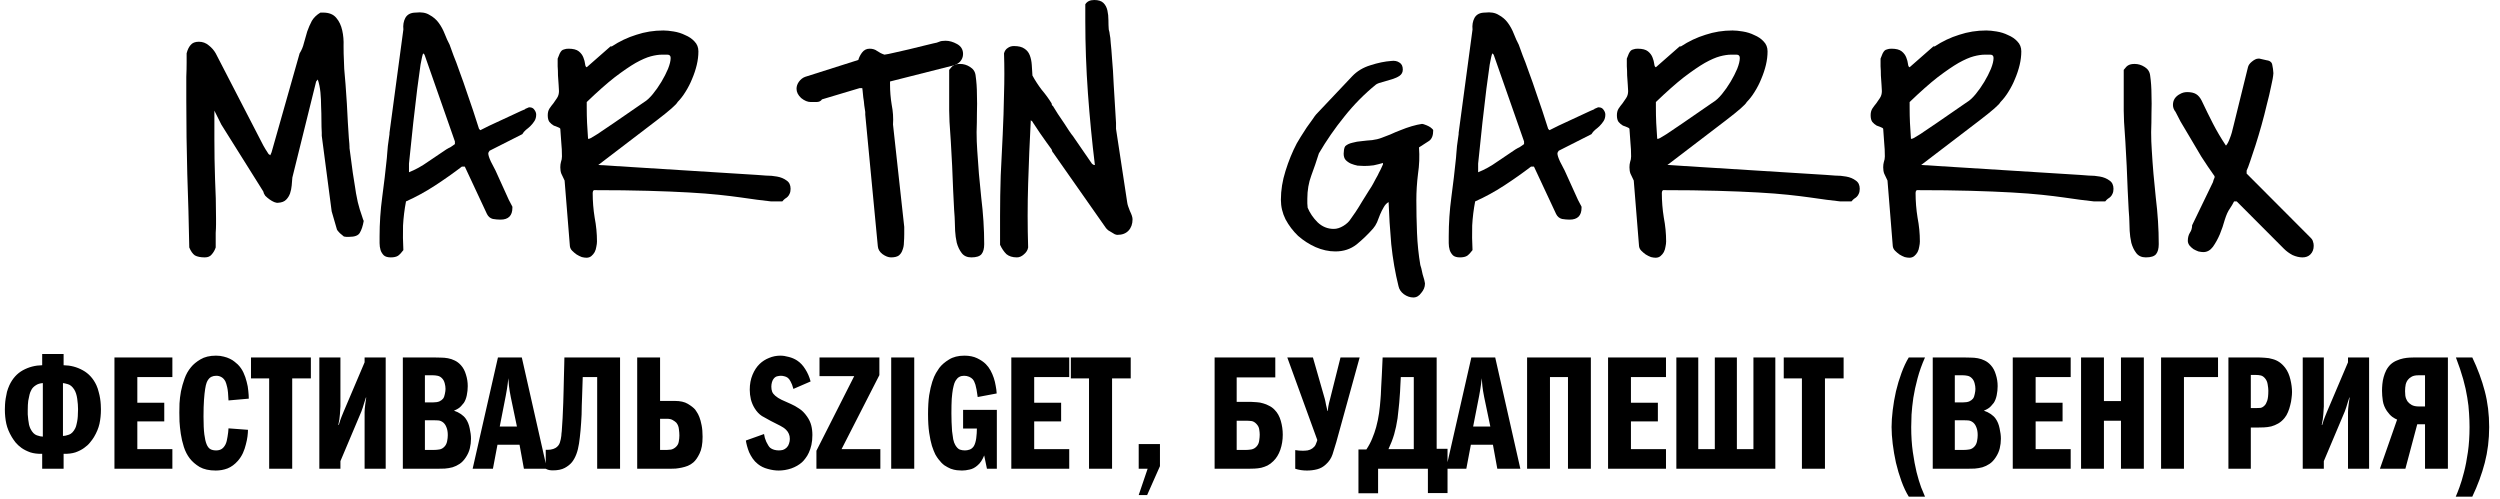 <?xml version="1.0" encoding="UTF-8"?> <svg xmlns="http://www.w3.org/2000/svg" width="832" height="166" viewBox="0 0 832 166" fill="none"><path d="M62.99 82.353C62.843 74.195 62.623 66.073 62.33 57.989C62.11 49.831 62 41.673 62 33.514C62 32.926 62 31.898 62 30.428C62 28.884 62 27.267 62 25.577C62.073 23.886 62.11 22.306 62.11 20.836C62.11 19.366 62.11 18.337 62.11 17.749C62.403 16.573 62.843 15.655 63.429 14.993C64.016 14.258 64.932 13.891 66.178 13.891C67.424 13.891 68.524 14.295 69.477 15.104C70.43 15.838 71.2 16.721 71.786 17.749L87.62 48.398C87.693 48.544 87.949 48.986 88.389 49.721C88.829 50.456 89.159 50.97 89.379 51.264C89.452 51.337 89.562 51.411 89.709 51.484C89.855 51.558 89.929 51.631 89.929 51.705L90.368 50.713L99.715 17.749C100.374 16.721 100.851 15.581 101.144 14.332C101.51 13.009 101.877 11.723 102.244 10.473C102.683 9.224 103.196 8.048 103.783 6.945C104.443 5.843 105.396 4.924 106.642 4.189H107.521C109.501 4.189 110.967 4.777 111.92 5.953C112.872 7.056 113.532 8.452 113.899 10.143C114.265 11.759 114.412 13.487 114.339 15.324C114.339 17.088 114.375 18.631 114.449 19.954C114.449 20.469 114.485 21.461 114.558 22.931C114.705 24.401 114.852 26.128 114.998 28.113C115.145 30.097 115.292 32.228 115.438 34.507C115.585 36.712 115.695 38.806 115.768 40.791C115.915 42.775 116.025 44.502 116.098 45.972C116.244 47.442 116.318 48.398 116.318 48.839V49.279C116.391 49.941 116.538 51.043 116.758 52.587C116.977 54.13 117.197 55.784 117.417 57.548C117.711 59.238 117.967 60.855 118.187 62.399C118.407 63.942 118.59 65.008 118.737 65.596C118.81 65.963 118.92 66.514 119.067 67.249C119.287 67.984 119.506 68.793 119.726 69.675C120.02 70.483 120.276 71.255 120.496 71.99C120.716 72.725 120.899 73.239 121.046 73.533C120.753 75.224 120.313 76.547 119.726 77.502C119.213 78.384 118.04 78.825 116.208 78.825C115.988 78.825 115.658 78.825 115.218 78.825C114.778 78.752 114.522 78.715 114.449 78.715C114.229 78.568 113.789 78.2 113.129 77.612C112.543 77.025 112.213 76.62 112.139 76.4L110.38 70.336L107.082 45.2V44.208C107.008 42.885 106.972 41.489 106.972 40.019C106.972 38.475 106.935 36.932 106.862 35.389C106.862 33.845 106.788 32.302 106.642 30.758C106.495 29.215 106.202 27.782 105.762 26.459L105.212 27.12L97.296 59.091C97.222 59.9 97.149 60.782 97.076 61.737C97.002 62.619 96.819 63.501 96.526 64.383C96.233 65.192 95.793 65.89 95.206 66.478C94.62 67.066 93.777 67.396 92.677 67.47C92.238 67.543 91.761 67.47 91.248 67.249C90.735 67.029 90.222 66.735 89.709 66.368C89.195 66 88.719 65.596 88.279 65.155C87.913 64.64 87.693 64.163 87.62 63.722L73.655 41.452L71.346 36.822V46.303C71.346 50.786 71.419 55.196 71.566 59.532C71.786 63.795 71.896 68.168 71.896 72.651C71.896 73.019 71.896 73.68 71.896 74.636C71.896 75.518 71.859 76.473 71.786 77.502C71.786 78.531 71.786 79.523 71.786 80.479C71.786 81.361 71.786 81.986 71.786 82.353C71.493 83.235 71.053 84.007 70.466 84.668C69.953 85.33 69.184 85.66 68.157 85.66C66.765 85.66 65.665 85.44 64.859 84.999C64.126 84.484 63.503 83.602 62.99 82.353Z" fill="black"></path><path d="M126.324 78.715C126.324 74.305 126.617 69.932 127.203 65.596C127.79 61.26 128.303 56.923 128.743 52.587C128.743 52.366 128.779 51.889 128.853 51.154C128.926 50.345 128.999 49.5 129.073 48.618C129.219 47.736 129.329 46.928 129.402 46.193C129.549 45.384 129.622 44.87 129.622 44.649V44.208L134.24 9.812C134.094 8.342 134.314 7.056 134.9 5.953C135.56 4.777 136.733 4.189 138.419 4.189C140.251 3.969 141.754 4.226 142.927 4.961C144.173 5.622 145.199 6.504 146.006 7.607C146.812 8.709 147.472 9.922 147.985 11.245C148.498 12.568 149.048 13.781 149.634 14.883C150.001 15.912 150.44 17.125 150.954 18.521C151.54 19.918 152.2 21.681 152.933 23.813C153.739 25.944 154.655 28.553 155.682 31.64C156.781 34.727 158.027 38.475 159.42 42.885L159.86 43.326C160.373 43.032 161.326 42.555 162.719 41.893C164.185 41.232 165.688 40.533 167.227 39.798C168.84 39.063 170.342 38.365 171.735 37.704C173.128 37.042 174.117 36.601 174.704 36.381C174.777 36.234 174.96 36.124 175.254 36.05C175.62 35.903 175.877 35.793 176.023 35.719H176.243C176.976 35.719 177.526 36.013 177.893 36.601C178.259 37.116 178.442 37.63 178.442 38.145C178.442 38.953 178.259 39.651 177.893 40.239C177.526 40.827 177.086 41.379 176.573 41.893C176.133 42.334 175.62 42.775 175.034 43.216C174.521 43.657 174.117 44.135 173.824 44.649L162.939 50.161C162.645 50.529 162.499 50.823 162.499 51.043C162.499 51.631 162.792 52.55 163.378 53.8C164.038 55.049 164.551 56.041 164.918 56.776C165.138 57.217 165.504 58.026 166.017 59.202C166.531 60.377 167.08 61.59 167.667 62.84C168.253 64.089 168.803 65.302 169.316 66.478C169.902 67.58 170.306 68.352 170.526 68.793V69.124C170.526 71.769 169.206 73.092 166.567 73.092C165.761 73.092 164.918 73.019 164.038 72.872C163.159 72.651 162.499 72.1 162.059 71.218L154.692 55.453H153.702C150.917 57.585 147.948 59.679 144.796 61.737C141.644 63.795 138.419 65.559 135.12 67.029C134.607 69.675 134.277 72.358 134.13 75.077C134.057 77.796 134.094 80.516 134.24 83.235C133.654 84.043 133.068 84.668 132.481 85.109C131.895 85.477 131.088 85.66 130.062 85.66C129.036 85.66 128.266 85.44 127.753 84.999C127.24 84.484 126.873 83.896 126.654 83.235C126.434 82.5 126.324 81.728 126.324 80.92C126.324 80.111 126.324 79.376 126.324 78.715ZM136.11 57.327C138.309 56.445 140.435 55.27 142.487 53.8C144.613 52.33 146.629 50.97 148.535 49.721C148.754 49.574 149.011 49.426 149.304 49.279C149.671 49.133 150.001 48.949 150.294 48.728C150.587 48.508 150.954 48.251 151.393 47.957V47.075L141.278 18.19L140.838 17.749C140.618 18.19 140.325 19.44 139.958 21.498C139.665 23.556 139.298 26.238 138.859 29.546C138.492 32.779 138.052 36.528 137.539 40.791C137.099 45.053 136.623 49.61 136.11 54.461V57.327Z" fill="black"></path><path d="M187.898 60.084C187.459 59.128 187.092 58.356 186.799 57.768C186.579 57.18 186.469 56.482 186.469 55.674C186.469 55.012 186.542 54.424 186.689 53.91C186.909 53.322 187.019 52.697 187.019 52.036C187.019 50.419 186.945 48.912 186.799 47.516C186.726 46.119 186.616 44.576 186.469 42.885C186.396 42.665 186.139 42.481 185.699 42.334C185.26 42.187 184.783 42.003 184.27 41.783C183.757 41.489 183.28 41.085 182.84 40.57C182.474 40.056 182.291 39.321 182.291 38.365C182.291 37.483 182.474 36.748 182.84 36.16C183.28 35.499 183.72 34.911 184.16 34.396C184.6 33.809 185.003 33.221 185.369 32.633C185.809 31.971 186.029 31.199 186.029 30.317C186.029 29.95 185.993 29.288 185.919 28.333C185.846 27.304 185.773 26.238 185.699 25.136C185.699 24.033 185.663 23.005 185.589 22.049C185.589 21.02 185.589 20.322 185.589 19.954V19.513C185.883 18.852 186.102 18.301 186.249 17.86C186.469 17.419 186.689 17.088 186.909 16.867C187.129 16.647 187.422 16.5 187.788 16.427C188.155 16.279 188.631 16.206 189.218 16.206C190.757 16.206 191.893 16.5 192.626 17.088C193.36 17.676 193.873 18.374 194.166 19.183C194.459 19.918 194.642 20.616 194.716 21.277C194.789 21.939 194.972 22.306 195.265 22.38L203.182 15.434H203.622C206.188 13.744 208.9 12.458 211.759 11.576C214.617 10.62 217.623 10.143 220.775 10.143C221.728 10.143 222.864 10.253 224.184 10.473C225.576 10.694 226.859 11.098 228.032 11.686C229.278 12.2 230.304 12.899 231.111 13.781C231.99 14.663 232.43 15.765 232.43 17.088C232.43 18.558 232.247 20.065 231.88 21.608C231.514 23.151 231.001 24.695 230.341 26.238C229.755 27.708 229.022 29.141 228.142 30.538C227.336 31.861 226.456 33 225.503 33.956C225.137 34.764 222.791 36.822 218.466 40.129C214.141 43.437 207.69 48.361 199.114 54.902L251.892 58.209C252.625 58.283 253.615 58.356 254.861 58.43C256.18 58.43 257.427 58.54 258.599 58.761C259.846 58.981 260.909 59.422 261.788 60.084C262.668 60.672 263.108 61.59 263.108 62.84C263.108 63.501 262.998 64.052 262.778 64.493C262.631 64.861 262.411 65.192 262.118 65.486C261.898 65.706 261.605 65.927 261.238 66.147C260.945 66.368 260.652 66.662 260.359 67.029H256.62C255.154 66.882 253.615 66.698 252.002 66.478C250.463 66.257 248.63 66 246.504 65.706C244.452 65.412 242.033 65.118 239.247 64.824C236.462 64.53 233.127 64.273 229.241 64.052C225.356 63.832 220.812 63.648 215.607 63.501C210.476 63.354 204.502 63.281 197.684 63.281C197.611 63.281 197.501 63.391 197.355 63.611C197.281 63.832 197.245 64.016 197.245 64.163C197.245 66.956 197.465 69.712 197.904 72.431C198.417 75.077 198.674 77.723 198.674 80.369C198.674 80.883 198.601 81.471 198.454 82.132C198.381 82.721 198.198 83.308 197.904 83.896C197.611 84.411 197.245 84.852 196.805 85.219C196.365 85.587 195.815 85.771 195.155 85.771C194.716 85.771 194.203 85.697 193.616 85.55C193.03 85.33 192.443 85.036 191.857 84.668C191.344 84.301 190.867 83.896 190.427 83.456C189.988 83.014 189.731 82.5 189.658 81.912L187.898 60.084ZM195.265 35.719C195.265 37.557 195.302 39.284 195.375 40.901C195.449 42.518 195.559 44.282 195.705 46.193H196.035C196.108 46.193 196.292 46.119 196.585 45.972C196.878 45.825 197.611 45.384 198.784 44.649C199.957 43.841 201.753 42.628 204.172 41.011C206.591 39.321 209.999 36.969 214.398 33.956C215.277 33.441 216.23 32.559 217.256 31.31C218.283 30.06 219.236 28.7 220.115 27.23C220.995 25.761 221.728 24.327 222.314 22.931C222.901 21.461 223.194 20.248 223.194 19.293C223.194 18.558 222.827 18.19 222.094 18.19C221.435 18.19 220.848 18.19 220.335 18.19C219.236 18.19 217.989 18.374 216.597 18.742C215.204 19.109 213.518 19.844 211.539 20.947C209.633 22.049 207.324 23.629 204.612 25.687C201.973 27.745 198.857 30.501 195.265 33.956V35.719Z" fill="black"></path><path d="M287.957 37.263C287.884 36.675 287.774 35.94 287.628 35.058C287.554 34.102 287.444 33.221 287.298 32.412C287.224 31.53 287.151 30.795 287.078 30.207C287.004 29.619 286.968 29.325 286.968 29.325H286.088L273.553 33.074C273.187 33.661 272.564 33.956 271.684 33.956C270.878 33.956 270.255 33.956 269.815 33.956C268.789 33.956 267.726 33.514 266.626 32.633C265.6 31.677 265.087 30.648 265.087 29.546C265.087 28.737 265.343 27.965 265.856 27.23C266.443 26.422 267.139 25.871 267.946 25.577L285.648 19.954C285.868 19.146 286.271 18.337 286.858 17.529C287.518 16.647 288.361 16.206 289.387 16.206C290.413 16.206 291.256 16.463 291.916 16.978C292.649 17.492 293.455 17.896 294.335 18.19C294.995 18.117 296.094 17.896 297.633 17.529C299.173 17.162 300.786 16.794 302.471 16.427C304.231 15.986 305.88 15.581 307.419 15.214C308.959 14.846 310.022 14.589 310.608 14.442C311.488 14.295 312.148 14.111 312.587 13.891C313.027 13.67 313.724 13.56 314.676 13.56C315.923 13.56 317.205 13.928 318.525 14.663C319.844 15.398 320.504 16.5 320.504 17.97C320.504 18.925 320.174 19.771 319.515 20.506C318.855 21.167 318.048 21.608 317.096 21.828L296.204 27.12V28.113C296.204 30.391 296.387 32.633 296.754 34.837C297.194 37.042 297.34 39.247 297.194 41.452L300.932 75.518V77.943C300.932 78.825 300.895 79.744 300.822 80.699C300.822 81.581 300.676 82.39 300.382 83.125C300.162 83.86 299.759 84.484 299.173 84.999C298.586 85.44 297.707 85.66 296.534 85.66C295.654 85.66 294.701 85.293 293.675 84.558C292.722 83.823 292.209 82.941 292.136 81.912L287.957 38.145V37.263Z" fill="black"></path><path d="M315.886 23.262C316.472 22.453 316.986 21.939 317.425 21.718C317.938 21.424 318.635 21.277 319.515 21.277C320.687 21.277 321.787 21.608 322.813 22.27C323.913 22.931 324.536 23.886 324.682 25.136C324.976 27.194 325.122 29.288 325.122 31.42C325.196 33.478 325.196 35.572 325.122 37.704C325.122 39.762 325.086 41.856 325.012 43.988C325.012 46.046 325.086 48.104 325.232 50.161C325.525 55.159 325.965 60.341 326.552 65.706C327.211 71.071 327.541 76.253 327.541 81.251C327.541 82.721 327.248 83.823 326.662 84.558C326.075 85.293 324.939 85.66 323.253 85.66C321.86 85.66 320.797 85.183 320.064 84.227C319.331 83.272 318.781 82.132 318.415 80.81C318.122 79.487 317.938 78.164 317.865 76.841C317.792 75.444 317.755 74.342 317.755 73.533C317.755 72.945 317.682 71.733 317.535 69.895C317.462 67.984 317.352 65.779 317.205 63.281C317.132 60.708 317.022 58.026 316.876 55.233C316.729 52.366 316.582 49.684 316.436 47.185C316.289 44.612 316.143 42.408 315.996 40.57C315.923 38.659 315.886 37.41 315.886 36.822V23.262Z" fill="black"></path><path d="M332.819 71.88C332.819 67.396 332.892 62.913 333.039 58.43C333.259 53.873 333.479 49.353 333.699 44.87C333.919 40.313 334.065 35.793 334.139 31.31C334.285 26.753 334.285 22.233 334.139 17.749C334.358 16.941 334.762 16.353 335.348 15.986C335.934 15.544 336.631 15.324 337.437 15.324C338.977 15.324 340.149 15.618 340.956 16.206C341.762 16.721 342.348 17.456 342.715 18.411C343.082 19.366 343.301 20.432 343.375 21.608C343.448 22.784 343.521 23.96 343.595 25.136C344.474 26.753 345.501 28.333 346.673 29.876C347.92 31.346 349.019 32.853 349.972 34.396C349.972 34.47 350.009 34.654 350.082 34.948C350.229 35.168 350.339 35.278 350.412 35.278C350.852 35.94 351.401 36.822 352.061 37.924C352.794 38.953 353.491 39.982 354.15 41.011C354.81 41.967 355.36 42.812 355.8 43.547C356.313 44.282 356.569 44.649 356.569 44.649L357.009 45.2L363.387 54.461C363.68 54.755 363.936 54.902 364.156 54.902H364.376C363.423 47.111 362.654 39.174 362.067 31.089C361.481 22.931 361.187 14.883 361.187 6.945V1.433C361.774 0.478 362.763 0 364.156 0C365.549 0 366.575 0.331 367.235 0.992C367.895 1.654 368.335 2.499 368.554 3.528C368.774 4.483 368.884 5.549 368.884 6.725C368.884 7.827 368.921 8.856 368.994 9.812C368.994 9.885 369.031 10.032 369.104 10.253C369.178 10.4 369.251 10.804 369.324 11.466C369.471 12.053 369.581 13.009 369.654 14.332C369.801 15.581 369.947 17.345 370.094 19.624C370.314 21.902 370.497 24.768 370.644 28.223C370.863 31.677 371.12 35.903 371.413 40.901V42.885L375.152 67.47C375.225 68.058 375.518 68.977 376.031 70.226C376.618 71.402 376.911 72.321 376.911 72.982C376.911 74.526 376.471 75.775 375.592 76.731C374.712 77.686 373.466 78.164 371.853 78.164C371.633 78.164 371.34 78.09 370.973 77.943C370.607 77.723 370.24 77.502 369.874 77.282C369.507 77.061 369.141 76.841 368.774 76.62C368.481 76.326 368.261 76.106 368.115 75.959L350.412 50.713C350.339 50.713 350.265 50.602 350.192 50.382C350.119 50.088 350.045 49.867 349.972 49.721C349.532 49.059 348.946 48.251 348.213 47.295C347.48 46.266 346.783 45.274 346.124 44.319C345.464 43.289 344.877 42.408 344.364 41.673C343.851 40.938 343.595 40.533 343.595 40.46L343.045 40.019C342.678 47.001 342.385 54.057 342.165 61.186C341.945 68.242 341.945 75.297 342.165 82.353C342.019 83.235 341.542 84.007 340.736 84.668C340.003 85.33 339.233 85.66 338.427 85.66C336.961 85.66 335.788 85.293 334.908 84.558C334.102 83.749 333.405 82.721 332.819 81.471V71.88Z" fill="black"></path><path d="M465.425 95.252C464.325 90.842 463.519 86.175 463.006 81.251C462.566 76.253 462.273 71.586 462.126 67.249C461.466 67.617 460.917 68.205 460.477 69.013C460.037 69.748 459.634 70.557 459.267 71.439C458.974 72.247 458.644 73.092 458.278 73.974C457.911 74.783 457.471 75.481 456.958 76.069C455.272 77.98 453.44 79.744 451.46 81.361C449.481 82.904 447.136 83.676 444.423 83.676C442.224 83.676 440.025 83.198 437.826 82.243C435.7 81.287 433.758 80.038 431.998 78.494C430.312 76.877 428.92 75.04 427.82 72.982C426.794 70.924 426.281 68.756 426.281 66.478C426.281 63.317 426.794 60.12 427.82 56.886C428.846 53.579 430.093 50.529 431.559 47.736C431.852 47.222 432.292 46.487 432.878 45.531C433.538 44.502 434.198 43.473 434.857 42.444C435.59 41.415 436.25 40.497 436.836 39.688C437.423 38.806 437.826 38.255 438.046 38.035L450.031 25.356C451.644 23.666 453.66 22.453 456.079 21.718C458.571 20.91 460.88 20.432 463.006 20.285C464.105 20.138 465.022 20.322 465.755 20.836C466.488 21.277 466.854 22.049 466.854 23.151C466.854 24.033 466.488 24.732 465.755 25.246C465.095 25.687 464.289 26.055 463.336 26.349C462.383 26.642 461.393 26.936 460.367 27.23C459.341 27.451 458.534 27.745 457.948 28.113C454.063 31.273 450.544 34.837 447.392 38.806C444.24 42.702 441.418 46.781 438.926 51.043C438.119 53.616 437.276 56.078 436.397 58.43C435.517 60.782 435.077 63.354 435.077 66.147C435.077 66.368 435.077 66.882 435.077 67.69C435.15 68.425 435.187 68.903 435.187 69.124C435.92 70.888 437.02 72.504 438.486 73.974C440.025 75.444 441.821 76.179 443.874 76.179C444.9 76.179 445.963 75.849 447.062 75.187C448.162 74.526 449.005 73.717 449.591 72.762C449.884 72.394 450.398 71.659 451.131 70.557C451.864 69.454 452.597 68.278 453.33 67.029C454.136 65.779 454.869 64.604 455.529 63.501C456.262 62.399 456.738 61.627 456.958 61.186C457.178 60.745 457.471 60.194 457.838 59.532C458.278 58.797 458.644 58.099 458.937 57.438C459.304 56.776 459.597 56.188 459.817 55.674C460.11 55.086 460.257 54.755 460.257 54.681V54.24C459.231 54.535 458.204 54.792 457.178 55.012C456.152 55.159 455.089 55.233 453.989 55.233C453.33 55.233 452.597 55.196 451.79 55.123C451.057 54.975 450.324 54.755 449.591 54.461C448.931 54.167 448.345 53.763 447.832 53.248C447.392 52.734 447.172 52.036 447.172 51.154C447.172 50.786 447.209 50.345 447.282 49.831C447.355 49.316 447.502 48.912 447.722 48.618C448.308 48.104 449.078 47.736 450.031 47.516C451.057 47.222 452.12 47.038 453.22 46.964C454.393 46.817 455.529 46.707 456.628 46.634C457.801 46.487 458.864 46.229 459.817 45.862C460.623 45.568 461.576 45.2 462.676 44.76C463.775 44.245 464.912 43.767 466.084 43.326C467.331 42.812 468.577 42.371 469.823 42.003C471.069 41.636 472.205 41.379 473.232 41.232C473.451 41.232 473.745 41.305 474.111 41.452C474.551 41.599 474.991 41.783 475.431 42.003C475.87 42.224 476.237 42.481 476.53 42.775C476.823 42.995 476.97 43.216 476.97 43.437C476.97 45.053 476.53 46.193 475.651 46.854C474.771 47.442 473.635 48.177 472.242 49.059C472.462 51.999 472.352 54.939 471.912 57.879C471.546 60.819 471.362 63.758 471.362 66.698C471.362 70.226 471.436 73.827 471.582 77.502C471.729 81.177 472.095 84.742 472.682 88.196C472.755 88.343 472.865 88.71 473.012 89.298C473.158 89.96 473.305 90.621 473.451 91.283C473.671 91.944 473.855 92.569 474.001 93.157C474.148 93.745 474.221 94.112 474.221 94.26V94.48C474.221 95.509 473.818 96.501 473.012 97.457C472.279 98.486 471.399 99 470.373 99C469.273 99 468.21 98.632 467.184 97.898C466.231 97.163 465.645 96.281 465.425 95.252Z" fill="black"></path><path d="M482.138 78.715C482.138 74.305 482.431 69.932 483.018 65.596C483.604 61.26 484.117 56.923 484.557 52.587C484.557 52.366 484.594 51.889 484.667 51.154C484.74 50.345 484.813 49.5 484.887 48.618C485.033 47.736 485.143 46.928 485.217 46.193C485.363 45.384 485.437 44.87 485.437 44.649V44.208L490.055 9.812C489.908 8.342 490.128 7.056 490.714 5.953C491.374 4.777 492.547 4.189 494.233 4.189C496.066 3.969 497.568 4.226 498.741 4.961C499.987 5.622 501.013 6.504 501.82 7.607C502.626 8.709 503.286 9.922 503.799 11.245C504.312 12.568 504.862 13.781 505.448 14.883C505.815 15.912 506.255 17.125 506.768 18.521C507.354 19.918 508.014 21.681 508.747 23.813C509.553 25.944 510.47 28.553 511.496 31.64C512.595 34.727 513.842 38.475 515.234 42.885L515.674 43.326C516.187 43.032 517.14 42.555 518.533 41.893C519.999 41.232 521.502 40.533 523.041 39.798C524.654 39.063 526.157 38.365 527.549 37.704C528.942 37.042 529.932 36.601 530.518 36.381C530.591 36.234 530.775 36.124 531.068 36.05C531.434 35.903 531.691 35.793 531.838 35.719H532.057C532.79 35.719 533.34 36.013 533.707 36.601C534.073 37.116 534.257 37.63 534.257 38.145C534.257 38.953 534.073 39.651 533.707 40.239C533.34 40.827 532.9 41.379 532.387 41.893C531.947 42.334 531.434 42.775 530.848 43.216C530.335 43.657 529.932 44.135 529.638 44.649L518.753 50.161C518.46 50.529 518.313 50.823 518.313 51.043C518.313 51.631 518.606 52.55 519.193 53.8C519.852 55.049 520.366 56.041 520.732 56.776C520.952 57.217 521.319 58.026 521.832 59.202C522.345 60.377 522.895 61.59 523.481 62.84C524.067 64.089 524.617 65.302 525.13 66.478C525.717 67.58 526.12 68.352 526.34 68.793V69.124C526.34 71.769 525.02 73.092 522.381 73.092C521.575 73.092 520.732 73.019 519.852 72.872C518.973 72.651 518.313 72.1 517.873 71.218L510.506 55.453H509.517C506.731 57.585 503.762 59.679 500.61 61.737C497.458 63.795 494.233 65.559 490.934 67.029C490.421 69.675 490.091 72.358 489.945 75.077C489.871 77.796 489.908 80.516 490.055 83.235C489.468 84.043 488.882 84.668 488.295 85.109C487.709 85.477 486.903 85.66 485.876 85.66C484.85 85.66 484.08 85.44 483.567 84.999C483.054 84.484 482.688 83.896 482.468 83.235C482.248 82.5 482.138 81.728 482.138 80.92C482.138 80.111 482.138 79.376 482.138 78.715ZM491.924 57.327C494.123 56.445 496.249 55.27 498.301 53.8C500.427 52.33 502.443 50.97 504.349 49.721C504.569 49.574 504.825 49.426 505.118 49.279C505.485 49.133 505.815 48.949 506.108 48.728C506.401 48.508 506.768 48.251 507.208 47.957V47.075L497.092 18.19L496.652 17.749C496.432 18.19 496.139 19.44 495.772 21.498C495.479 23.556 495.113 26.238 494.673 29.546C494.306 32.779 493.866 36.528 493.353 40.791C492.913 45.053 492.437 49.61 491.924 54.461V57.327Z" fill="black"></path><path d="M543.713 60.084C543.273 59.128 542.906 58.356 542.613 57.768C542.393 57.18 542.283 56.482 542.283 55.674C542.283 55.012 542.357 54.424 542.503 53.91C542.723 53.322 542.833 52.697 542.833 52.036C542.833 50.419 542.76 48.912 542.613 47.516C542.54 46.119 542.43 44.576 542.283 42.885C542.21 42.665 541.953 42.481 541.514 42.334C541.074 42.187 540.597 42.003 540.084 41.783C539.571 41.489 539.095 41.085 538.655 40.57C538.288 40.056 538.105 39.321 538.105 38.365C538.105 37.483 538.288 36.748 538.655 36.16C539.095 35.499 539.534 34.911 539.974 34.396C540.414 33.809 540.817 33.221 541.184 32.633C541.624 31.971 541.843 31.199 541.843 30.317C541.843 29.95 541.807 29.288 541.733 28.333C541.66 27.304 541.587 26.238 541.514 25.136C541.514 24.033 541.477 23.005 541.404 22.049C541.404 21.02 541.404 20.322 541.404 19.954V19.513C541.697 18.852 541.917 18.301 542.063 17.86C542.283 17.419 542.503 17.088 542.723 16.867C542.943 16.647 543.236 16.5 543.603 16.427C543.969 16.279 544.446 16.206 545.032 16.206C546.572 16.206 547.708 16.5 548.441 17.088C549.174 17.676 549.687 18.374 549.98 19.183C550.273 19.918 550.457 20.616 550.53 21.277C550.603 21.939 550.786 22.306 551.08 22.38L558.996 15.434H559.436C562.002 13.744 564.714 12.458 567.573 11.576C570.432 10.62 573.437 10.143 576.589 10.143C577.542 10.143 578.678 10.253 579.998 10.473C581.391 10.694 582.673 11.098 583.846 11.686C585.092 12.2 586.119 12.899 586.925 13.781C587.805 14.663 588.244 15.765 588.244 17.088C588.244 18.558 588.061 20.065 587.695 21.608C587.328 23.151 586.815 24.695 586.155 26.238C585.569 27.708 584.836 29.141 583.956 30.538C583.15 31.861 582.27 33 581.317 33.956C580.951 34.764 578.605 36.822 574.28 40.129C569.955 43.437 563.505 48.361 554.928 54.902L607.706 58.209C608.439 58.283 609.429 58.356 610.675 58.43C611.995 58.43 613.241 58.54 614.414 58.761C615.66 58.981 616.723 59.422 617.602 60.084C618.482 60.672 618.922 61.59 618.922 62.84C618.922 63.501 618.812 64.052 618.592 64.493C618.445 64.861 618.225 65.192 617.932 65.486C617.712 65.706 617.419 65.927 617.053 66.147C616.759 66.368 616.466 66.662 616.173 67.029H612.435C610.968 66.882 609.429 66.698 607.816 66.478C606.277 66.257 604.444 66 602.319 65.706C600.266 65.412 597.847 65.118 595.062 64.824C592.276 64.53 588.941 64.273 585.056 64.052C581.171 63.832 576.626 63.648 571.421 63.501C566.29 63.354 560.316 63.281 553.499 63.281C553.425 63.281 553.315 63.391 553.169 63.611C553.095 63.832 553.059 64.016 553.059 64.163C553.059 66.956 553.279 69.712 553.719 72.431C554.232 75.077 554.488 77.723 554.488 80.369C554.488 80.883 554.415 81.471 554.268 82.132C554.195 82.721 554.012 83.308 553.719 83.896C553.425 84.411 553.059 84.852 552.619 85.219C552.179 85.587 551.629 85.771 550.97 85.771C550.53 85.771 550.017 85.697 549.43 85.55C548.844 85.33 548.257 85.036 547.671 84.668C547.158 84.301 546.681 83.896 546.242 83.456C545.802 83.014 545.545 82.5 545.472 81.912L543.713 60.084ZM551.08 35.719C551.08 37.557 551.116 39.284 551.19 40.901C551.263 42.518 551.373 44.282 551.519 46.193H551.849C551.923 46.193 552.106 46.119 552.399 45.972C552.692 45.825 553.425 45.384 554.598 44.649C555.771 43.841 557.567 42.628 559.986 41.011C562.405 39.321 565.814 36.969 570.212 33.956C571.091 33.441 572.044 32.559 573.071 31.31C574.097 30.06 575.05 28.7 575.929 27.23C576.809 25.761 577.542 24.327 578.129 22.931C578.715 21.461 579.008 20.248 579.008 19.293C579.008 18.558 578.642 18.19 577.909 18.19C577.249 18.19 576.663 18.19 576.149 18.19C575.05 18.19 573.804 18.374 572.411 18.742C571.018 19.109 569.332 19.844 567.353 20.947C565.447 22.049 563.138 23.629 560.426 25.687C557.787 27.745 554.672 30.501 551.08 33.956V35.719Z" fill="black"></path><path d="M628.158 60.084C627.718 59.128 627.352 58.356 627.059 57.768C626.839 57.18 626.729 56.482 626.729 55.674C626.729 55.012 626.802 54.424 626.949 53.91C627.168 53.322 627.278 52.697 627.278 52.036C627.278 50.419 627.205 48.912 627.059 47.516C626.985 46.119 626.875 44.576 626.729 42.885C626.655 42.665 626.399 42.481 625.959 42.334C625.519 42.187 625.043 42.003 624.53 41.783C624.016 41.489 623.54 41.085 623.1 40.57C622.734 40.056 622.55 39.321 622.55 38.365C622.55 37.483 622.734 36.748 623.1 36.16C623.54 35.499 623.98 34.911 624.42 34.396C624.859 33.809 625.263 33.221 625.629 32.633C626.069 31.971 626.289 31.199 626.289 30.317C626.289 29.95 626.252 29.288 626.179 28.333C626.106 27.304 626.032 26.238 625.959 25.136C625.959 24.033 625.922 23.005 625.849 22.049C625.849 21.02 625.849 20.322 625.849 19.954V19.513C626.142 18.852 626.362 18.301 626.509 17.86C626.729 17.419 626.949 17.088 627.168 16.867C627.388 16.647 627.682 16.5 628.048 16.427C628.415 16.279 628.891 16.206 629.478 16.206C631.017 16.206 632.153 16.5 632.886 17.088C633.619 17.676 634.132 18.374 634.426 19.183C634.719 19.918 634.902 20.616 634.975 21.277C635.049 21.939 635.232 22.306 635.525 22.38L643.442 15.434H643.882C646.447 13.744 649.159 12.458 652.018 11.576C654.877 10.62 657.883 10.143 661.035 10.143C661.988 10.143 663.124 10.253 664.443 10.473C665.836 10.694 667.119 11.098 668.292 11.686C669.538 12.2 670.564 12.899 671.37 13.781C672.25 14.663 672.69 15.765 672.69 17.088C672.69 18.558 672.507 20.065 672.14 21.608C671.774 23.151 671.26 24.695 670.601 26.238C670.014 27.708 669.281 29.141 668.402 30.538C667.595 31.861 666.716 33 665.763 33.956C665.396 34.764 663.05 36.822 658.726 40.129C654.401 43.437 647.95 48.361 639.373 54.902L692.152 58.209C692.885 58.283 693.874 58.356 695.121 58.43C696.44 58.43 697.686 58.54 698.859 58.761C700.105 58.981 701.168 59.422 702.048 60.084C702.927 60.672 703.367 61.59 703.367 62.84C703.367 63.501 703.257 64.052 703.037 64.493C702.891 64.861 702.671 65.192 702.378 65.486C702.158 65.706 701.865 65.927 701.498 66.147C701.205 66.368 700.912 66.662 700.618 67.029H696.88C695.414 66.882 693.874 66.698 692.262 66.478C690.722 66.257 688.89 66 686.764 65.706C684.712 65.412 682.293 65.118 679.507 64.824C676.722 64.53 673.386 64.273 669.501 64.052C665.616 63.832 661.071 63.648 655.867 63.501C650.735 63.354 644.761 63.281 637.944 63.281C637.871 63.281 637.761 63.391 637.614 63.611C637.541 63.832 637.504 64.016 637.504 64.163C637.504 66.956 637.724 69.712 638.164 72.431C638.677 75.077 638.934 77.723 638.934 80.369C638.934 80.883 638.86 81.471 638.714 82.132C638.64 82.721 638.457 83.308 638.164 83.896C637.871 84.411 637.504 84.852 637.064 85.219C636.625 85.587 636.075 85.771 635.415 85.771C634.975 85.771 634.462 85.697 633.876 85.55C633.289 85.33 632.703 85.036 632.116 84.668C631.603 84.301 631.127 83.896 630.687 83.456C630.247 83.014 629.991 82.5 629.917 81.912L628.158 60.084ZM635.525 35.719C635.525 37.557 635.562 39.284 635.635 40.901C635.708 42.518 635.818 44.282 635.965 46.193H636.295C636.368 46.193 636.551 46.119 636.845 45.972C637.138 45.825 637.871 45.384 639.044 44.649C640.216 43.841 642.012 42.628 644.431 41.011C646.85 39.321 650.259 36.969 654.657 33.956C655.537 33.441 656.49 32.559 657.516 31.31C658.542 30.06 659.495 28.7 660.375 27.23C661.255 25.761 661.988 24.327 662.574 22.931C663.16 21.461 663.454 20.248 663.454 19.293C663.454 18.558 663.087 18.19 662.354 18.19C661.694 18.19 661.108 18.19 660.595 18.19C659.495 18.19 658.249 18.374 656.856 18.742C655.464 19.109 653.778 19.844 651.798 20.947C649.893 22.049 647.583 23.629 644.871 25.687C642.232 27.745 639.117 30.501 635.525 33.956V35.719Z" fill="black"></path><path d="M706.776 23.262C707.362 22.453 707.875 21.939 708.315 21.718C708.828 21.424 709.525 21.277 710.404 21.277C711.577 21.277 712.677 21.608 713.703 22.27C714.803 22.931 715.426 23.886 715.572 25.136C715.865 27.194 716.012 29.288 716.012 31.42C716.085 33.478 716.085 35.572 716.012 37.704C716.012 39.762 715.975 41.856 715.902 43.988C715.902 46.046 715.975 48.104 716.122 50.161C716.415 55.159 716.855 60.341 717.442 65.706C718.101 71.071 718.431 76.253 718.431 81.251C718.431 82.721 718.138 83.823 717.551 84.558C716.965 85.293 715.829 85.66 714.143 85.66C712.75 85.66 711.687 85.183 710.954 84.227C710.221 83.272 709.671 82.132 709.305 80.81C709.012 79.487 708.828 78.164 708.755 76.841C708.682 75.444 708.645 74.342 708.645 73.533C708.645 72.945 708.572 71.733 708.425 69.895C708.352 67.984 708.242 65.779 708.095 63.281C708.022 60.708 707.912 58.026 707.765 55.233C707.619 52.366 707.472 49.684 707.326 47.185C707.179 44.612 707.032 42.408 706.886 40.57C706.813 38.659 706.776 37.41 706.776 36.822V23.262Z" fill="black"></path><path d="M743.501 67.029C743.428 67.176 743.208 67.58 742.841 68.242C742.475 68.83 742.218 69.234 742.071 69.454C741.485 70.263 740.935 71.475 740.422 73.092C739.982 74.709 739.432 76.326 738.773 77.943C738.113 79.487 737.343 80.883 736.464 82.132C735.584 83.308 734.521 83.896 733.275 83.896C732.835 83.896 732.285 83.823 731.626 83.676C731.039 83.456 730.489 83.198 729.976 82.904C729.463 82.537 729.023 82.132 728.657 81.692C728.29 81.177 728.107 80.663 728.107 80.148C728.107 79.119 728.327 78.237 728.767 77.502C729.28 76.767 729.537 75.922 729.537 74.967L736.464 60.635C736.537 60.488 736.61 60.23 736.684 59.863C736.83 59.495 736.94 59.238 737.013 59.091V58.65C735.547 56.592 734.081 54.424 732.615 52.146C731.223 49.794 729.94 47.626 728.767 45.641C727.594 43.657 726.568 41.93 725.688 40.46C724.882 38.916 724.332 37.851 724.039 37.263C723.452 36.528 723.159 35.756 723.159 34.948C723.159 34.139 723.342 33.441 723.709 32.853C724.149 32.191 724.735 31.677 725.468 31.31C726.201 30.869 727.008 30.648 727.887 30.648C729.133 30.648 730.123 30.869 730.856 31.31C731.589 31.751 732.212 32.486 732.725 33.514C733.971 36.16 735.218 38.696 736.464 41.121C737.71 43.547 739.139 45.972 740.752 48.398H740.862C741.302 47.883 741.705 47.111 742.071 46.082C742.511 45.053 742.951 43.547 743.391 41.562C743.904 39.578 744.527 37.042 745.26 33.956C745.993 30.869 746.946 27.01 748.119 22.38C748.266 21.718 748.705 21.093 749.438 20.506C750.245 19.844 750.941 19.513 751.528 19.513H751.967C752.994 19.734 753.8 19.918 754.386 20.065C754.973 20.138 755.413 20.322 755.706 20.616C755.999 20.836 756.182 21.241 756.256 21.828C756.402 22.416 756.512 23.262 756.585 24.364C756.512 25.467 756.256 26.936 755.816 28.774C755.449 30.611 754.973 32.633 754.386 34.837C753.873 37.042 753.287 39.321 752.627 41.673C751.967 44.025 751.308 46.229 750.648 48.287C749.988 50.272 749.402 52.036 748.889 53.579C748.376 55.123 747.972 56.188 747.679 56.776V57.768L769.01 79.156C769.45 79.597 769.707 80.038 769.78 80.479C769.927 80.846 770 81.287 770 81.802C770 82.978 769.633 83.933 768.9 84.668C768.241 85.33 767.361 85.66 766.262 85.66C765.235 85.66 764.136 85.403 762.963 84.889C761.863 84.301 760.91 83.602 760.104 82.794L744.38 67.029H743.501Z" fill="black"></path><path d="M20.952 145.092C21.456 145.092 22.122 144.948 22.95 144.66C23.778 144.372 24.48 143.652 25.056 142.5C25.236 142.14 25.38 141.69 25.488 141.15C25.632 140.574 25.74 139.998 25.812 139.422C25.884 138.81 25.92 138.234 25.92 137.694C25.956 137.118 25.974 136.614 25.974 136.182C25.974 135.138 25.884 133.986 25.704 132.726C25.524 131.43 25.182 130.386 24.678 129.594C24.066 128.658 23.382 128.082 22.626 127.866C21.906 127.65 21.348 127.524 20.952 127.488V145.092ZM14.256 127.488C13.284 127.56 12.492 127.812 11.88 128.244C11.268 128.64 10.818 129.09 10.53 129.594C10.494 129.666 10.404 129.846 10.26 130.134C10.116 130.386 9.972 130.782 9.828 131.322C9.684 131.862 9.54 132.546 9.396 133.374C9.288 134.202 9.234 135.21 9.234 136.398C9.234 136.83 9.234 137.334 9.234 137.91C9.27 138.45 9.324 139.026 9.396 139.638C9.468 140.214 9.558 140.79 9.666 141.366C9.81 141.906 9.972 142.356 10.152 142.716C10.728 143.868 11.43 144.588 12.258 144.876C13.086 145.164 13.752 145.308 14.256 145.308V127.488ZM21.168 117.822V121.548C23.472 121.584 25.596 122.142 27.54 123.222C29.52 124.302 31.032 125.958 32.076 128.19C32.4 128.91 32.652 129.648 32.832 130.404C33.048 131.16 33.21 131.898 33.318 132.618C33.426 133.302 33.498 133.968 33.534 134.616C33.57 135.228 33.588 135.768 33.588 136.236C33.588 137.964 33.426 139.566 33.102 141.042C32.778 142.482 32.166 143.958 31.266 145.47C30.942 146.01 30.51 146.604 29.97 147.252C29.466 147.9 28.8 148.512 27.972 149.088C27.18 149.664 26.226 150.15 25.11 150.546C23.994 150.906 22.68 151.068 21.168 151.032V156H14.04V151.032C12.528 151.068 11.214 150.906 10.098 150.546C8.982 150.15 8.01 149.664 7.182 149.088C6.39 148.512 5.724 147.9 5.184 147.252C4.68 146.604 4.266 146.01 3.942 145.47C3.042 143.958 2.43 142.482 2.106 141.042C1.782 139.566 1.62 137.964 1.62 136.236C1.62 135.768 1.638 135.228 1.674 134.616C1.71 133.968 1.782 133.302 1.89 132.618C1.998 131.898 2.142 131.16 2.322 130.404C2.538 129.648 2.808 128.91 3.132 128.19C4.176 125.958 5.67 124.302 7.614 123.222C9.594 122.142 11.736 121.584 14.04 121.548V117.822H21.168ZM45.703 134.022H54.667V140.232H45.703V149.466H57.367V156H38.089V118.956H57.367V125.49H45.703V134.022ZM76.045 133.266C75.973 131.25 75.829 129.792 75.613 128.892C75.397 127.956 75.199 127.308 75.019 126.948C74.659 126.264 74.209 125.778 73.669 125.49C73.165 125.202 72.607 125.058 71.995 125.058C70.771 125.058 69.871 125.49 69.295 126.354C69.115 126.57 68.935 126.912 68.755 127.38C68.575 127.848 68.413 128.55 68.269 129.486C68.125 130.386 67.999 131.574 67.891 133.05C67.783 134.526 67.729 136.38 67.729 138.612C67.729 141.132 67.819 143.112 67.999 144.552C68.179 145.956 68.431 147.054 68.755 147.846C69.079 148.638 69.493 149.178 69.997 149.466C70.501 149.754 71.149 149.898 71.941 149.898C72.661 149.898 73.273 149.736 73.777 149.412C74.281 149.088 74.713 148.566 75.073 147.846C75.361 147.234 75.577 146.406 75.721 145.362C75.901 144.318 76.009 143.382 76.045 142.554L82.525 143.04C82.525 143.652 82.471 144.39 82.363 145.254C82.255 146.082 82.075 146.964 81.823 147.9C81.607 148.836 81.283 149.79 80.851 150.762C80.419 151.698 79.861 152.562 79.177 153.354C78.133 154.542 76.981 155.388 75.721 155.892C74.497 156.36 73.183 156.594 71.779 156.594C69.619 156.594 67.837 156.198 66.433 155.406C65.065 154.578 63.967 153.624 63.139 152.544C62.311 151.464 61.663 150.204 61.195 148.764C60.727 147.288 60.385 145.83 60.169 144.39C59.953 142.914 59.809 141.546 59.737 140.286C59.701 138.99 59.683 138 59.683 137.316C59.683 136.524 59.701 135.498 59.737 134.238C59.809 132.978 59.971 131.646 60.223 130.242C60.511 128.838 60.907 127.434 61.411 126.03C61.915 124.59 62.635 123.312 63.571 122.196C64.327 121.26 65.371 120.396 66.703 119.604C68.071 118.776 69.799 118.362 71.887 118.362C72.859 118.362 73.723 118.47 74.479 118.686C75.235 118.866 75.901 119.1 76.477 119.388C77.089 119.676 77.611 120 78.043 120.36C78.475 120.684 78.835 120.99 79.123 121.278C79.915 122.07 80.545 122.97 81.013 123.978C81.481 124.986 81.841 126.012 82.093 127.056C82.381 128.1 82.561 129.108 82.633 130.08C82.741 131.052 82.795 131.916 82.795 132.672L76.045 133.266ZM97.246 156H89.578V125.922H83.53V118.956H103.456V125.922H97.246V156ZM106.274 118.956H113.294V135.264C113.294 135.768 113.24 136.614 113.132 137.802C113.06 138.954 112.88 140.16 112.592 141.42H112.754C113.078 140.304 113.366 139.44 113.618 138.828C113.87 138.18 114.104 137.604 114.32 137.1L121.34 120.576V118.956H128.36V156H121.34V138.396C121.34 137.892 121.34 137.478 121.34 137.154C121.34 136.794 121.358 136.416 121.394 136.02C121.43 135.588 121.484 135.102 121.556 134.562C121.628 133.986 121.736 133.23 121.88 132.294H121.772C121.484 133.122 121.268 133.806 121.124 134.346C120.98 134.85 120.854 135.264 120.746 135.588C120.638 135.912 120.548 136.164 120.476 136.344C120.44 136.524 120.386 136.686 120.314 136.83L113.294 153.462V156H106.274V118.956ZM144.379 149.736C144.991 149.736 145.621 149.682 146.269 149.574C146.917 149.466 147.493 149.124 147.997 148.548C148.393 148.116 148.663 147.54 148.807 146.82C148.951 146.1 149.023 145.434 149.023 144.822C149.023 143.778 148.879 142.914 148.591 142.23C148.339 141.546 147.979 141.006 147.511 140.61C146.971 140.178 146.395 139.944 145.783 139.908C145.207 139.872 144.667 139.854 144.163 139.854H141.409V149.736H144.379ZM144.163 133.914C144.991 133.914 145.675 133.806 146.215 133.59C146.755 133.338 147.169 133.032 147.457 132.672C147.745 132.276 147.943 131.754 148.051 131.106C148.195 130.458 148.267 129.9 148.267 129.432C148.267 128.82 148.177 128.19 147.997 127.542C147.817 126.858 147.529 126.318 147.133 125.922C146.701 125.454 146.197 125.166 145.621 125.058C145.081 124.95 144.595 124.896 144.163 124.896H141.409V133.914H144.163ZM134.065 118.956H144.163C144.991 118.956 145.819 118.974 146.647 119.01C147.475 119.01 148.285 119.082 149.077 119.226C149.869 119.37 150.625 119.622 151.345 119.982C152.101 120.342 152.785 120.864 153.397 121.548C154.153 122.376 154.711 123.42 155.071 124.68C155.467 125.904 155.665 127.182 155.665 128.514C155.665 129.522 155.557 130.548 155.341 131.592C155.125 132.6 154.801 133.428 154.369 134.076C154.297 134.184 153.991 134.544 153.451 135.156C152.947 135.732 152.155 136.236 151.075 136.668C151.939 136.956 152.713 137.334 153.397 137.802C154.081 138.27 154.621 138.792 155.017 139.368C155.629 140.232 156.061 141.294 156.313 142.554C156.601 143.814 156.745 144.966 156.745 146.01C156.745 147.09 156.619 148.152 156.367 149.196C156.115 150.24 155.665 151.248 155.017 152.22C154.405 153.156 153.721 153.876 152.965 154.38C152.209 154.884 151.417 155.262 150.589 155.514C149.761 155.73 148.915 155.874 148.051 155.946C147.187 155.982 146.341 156 145.513 156H134.065V118.956ZM169.984 132.132C169.696 130.692 169.498 129.468 169.39 128.46C169.282 127.416 169.21 126.552 169.174 125.868C169.138 126.156 169.066 126.786 168.958 127.758C168.85 128.694 168.634 130.026 168.31 131.754L166.312 141.96H172.036L169.984 132.132ZM173.656 118.956L182.026 156H174.358L172.9 148.008H165.556L164.044 156H157.294L165.718 118.956H173.656ZM181.622 149.682C182.09 149.718 182.63 149.7 183.242 149.628C183.89 149.52 184.43 149.34 184.862 149.088C185.582 148.656 186.068 148.062 186.32 147.306C186.572 146.514 186.734 145.758 186.806 145.038C186.806 144.93 186.824 144.678 186.86 144.282C186.932 143.886 186.986 143.274 187.022 142.446C187.094 141.582 187.166 140.466 187.238 139.098C187.31 137.73 187.382 136.038 187.454 134.022C187.49 132.978 187.526 131.682 187.562 130.134C187.598 128.586 187.634 127.056 187.67 125.544C187.706 123.996 187.742 122.61 187.778 121.386C187.814 120.162 187.832 119.352 187.832 118.956H206.354V156H198.74V125.49H193.934C193.898 126.606 193.862 127.704 193.826 128.784C193.79 129.864 193.754 130.962 193.718 132.078C193.682 133.05 193.646 134.04 193.61 135.048C193.61 136.02 193.592 136.992 193.556 137.964C193.376 141.78 193.088 145.002 192.692 147.63C192.296 150.258 191.522 152.31 190.37 153.786C189.758 154.542 188.948 155.19 187.94 155.73C186.932 156.27 185.618 156.54 183.998 156.54C183.566 156.54 183.152 156.504 182.756 156.432C182.396 156.36 182.018 156.216 181.622 156V149.682ZM221.941 149.736C222.301 149.736 222.751 149.7 223.291 149.628C223.831 149.52 224.353 149.25 224.857 148.818C225.433 148.314 225.775 147.72 225.883 147.036C226.027 146.316 226.099 145.614 226.099 144.93C226.099 144.318 226.045 143.616 225.937 142.824C225.865 141.996 225.577 141.276 225.073 140.664C224.785 140.376 224.389 140.088 223.885 139.8C223.417 139.512 222.769 139.368 221.941 139.368H219.673V149.736H221.941ZM212.059 118.956H219.673V133.428H224.587C226.387 133.428 227.827 133.752 228.907 134.4C229.987 135.048 230.797 135.678 231.337 136.29C231.445 136.398 231.625 136.668 231.877 137.1C232.165 137.496 232.453 138.054 232.741 138.774C233.029 139.494 233.281 140.412 233.497 141.528C233.713 142.608 233.821 143.886 233.821 145.362C233.821 147.774 233.479 149.646 232.795 150.978C232.147 152.31 231.463 153.282 230.743 153.894C230.203 154.362 229.591 154.74 228.907 155.028C228.259 155.28 227.593 155.478 226.909 155.622C226.225 155.766 225.541 155.874 224.857 155.946C224.209 155.982 223.597 156 223.021 156H212.059V118.956ZM264.044 129.432C263.756 128.352 263.45 127.542 263.126 127.002C262.838 126.426 262.532 126.012 262.208 125.76C261.812 125.472 261.416 125.292 261.02 125.22C260.624 125.112 260.246 125.058 259.886 125.058C259.526 125.058 259.13 125.112 258.698 125.22C258.302 125.292 257.924 125.526 257.564 125.922C257.276 126.246 257.06 126.66 256.916 127.164C256.772 127.668 256.7 128.172 256.7 128.676C256.7 129.324 256.79 129.882 256.97 130.35C257.15 130.818 257.492 131.268 257.996 131.7C258.572 132.204 259.274 132.654 260.102 133.05C260.93 133.41 261.974 133.878 263.234 134.454C264.134 134.85 265.034 135.354 265.934 135.966C266.87 136.542 267.752 137.424 268.58 138.612C269.264 139.584 269.732 140.574 269.984 141.582C270.236 142.554 270.362 143.616 270.362 144.768C270.362 145.992 270.254 147.09 270.038 148.062C269.822 149.034 269.534 149.898 269.174 150.654C268.85 151.374 268.472 152.004 268.04 152.544C267.644 153.084 267.266 153.516 266.906 153.84C265.934 154.704 264.746 155.388 263.342 155.892C261.938 156.36 260.534 156.594 259.13 156.594C257.978 156.594 256.772 156.414 255.512 156.054C254.252 155.73 253.154 155.19 252.218 154.434C251.534 153.894 250.958 153.282 250.49 152.598C250.022 151.914 249.626 151.212 249.302 150.492C249.014 149.772 248.78 149.07 248.6 148.386C248.42 147.702 248.294 147.108 248.222 146.604L254.27 144.444C254.342 144.84 254.432 145.272 254.54 145.74C254.684 146.172 254.846 146.604 255.026 147.036C255.242 147.468 255.458 147.864 255.674 148.224C255.89 148.584 256.106 148.854 256.322 149.034C256.682 149.322 257.114 149.538 257.618 149.682C258.122 149.826 258.644 149.898 259.184 149.898C259.616 149.898 260.066 149.844 260.534 149.736C261.002 149.592 261.434 149.322 261.83 148.926C262.19 148.566 262.442 148.134 262.586 147.63C262.766 147.126 262.856 146.604 262.856 146.064C262.856 145.416 262.748 144.858 262.532 144.39C262.352 143.922 262.046 143.472 261.614 143.04C261.11 142.536 260.462 142.086 259.67 141.69C258.878 141.294 257.816 140.754 256.484 140.07C255.512 139.566 254.54 139.026 253.568 138.45C252.632 137.838 251.822 136.974 251.138 135.858C250.598 134.994 250.184 134.022 249.896 132.942C249.644 131.862 249.518 130.782 249.518 129.702C249.518 127.866 249.824 126.21 250.436 124.734C251.048 123.258 251.84 122.052 252.812 121.116C253.712 120.252 254.756 119.586 255.944 119.118C257.132 118.614 258.374 118.362 259.67 118.362C260.57 118.362 261.524 118.506 262.532 118.794C263.54 119.046 264.458 119.442 265.286 119.982C266.33 120.666 267.23 121.62 267.986 122.844C268.778 124.068 269.372 125.436 269.768 126.948L264.044 129.432ZM292.981 149.466V156H271.705V150.006L284.287 125.166H272.731V118.956H292.657V124.842L280.075 149.466H292.981ZM296.592 118.956H304.26V156H296.592V118.956ZM331.749 156H328.455L327.537 151.572C327.285 152.22 326.961 152.85 326.565 153.462C326.169 154.074 325.719 154.578 325.215 154.974C324.423 155.658 323.577 156.09 322.677 156.27C321.777 156.486 320.931 156.594 320.139 156.594C319.635 156.594 319.059 156.558 318.411 156.486C317.799 156.414 317.133 156.252 316.413 156C315.729 155.712 315.027 155.334 314.307 154.866C313.623 154.362 312.957 153.678 312.309 152.814C312.021 152.454 311.679 151.932 311.283 151.248C310.923 150.528 310.545 149.574 310.149 148.386C309.789 147.198 309.483 145.74 309.231 144.012C308.979 142.284 308.853 140.214 308.853 137.802C308.853 135.354 308.979 133.266 309.231 131.538C309.519 129.774 309.861 128.28 310.257 127.056C310.653 125.832 311.067 124.86 311.499 124.14C311.931 123.42 312.291 122.862 312.579 122.466C313.371 121.422 314.451 120.486 315.819 119.658C317.187 118.794 318.897 118.362 320.949 118.362C322.605 118.362 324.027 118.65 325.215 119.226C326.403 119.802 327.357 120.45 328.077 121.17C328.689 121.782 329.211 122.484 329.643 123.276C330.075 124.068 330.435 124.896 330.723 125.76C331.011 126.624 331.227 127.506 331.371 128.406C331.551 129.306 331.659 130.152 331.695 130.944L325.377 132.132C325.125 130.224 324.873 128.856 324.621 128.028C324.369 127.2 324.063 126.588 323.703 126.192C323.415 125.868 323.019 125.598 322.515 125.382C322.011 125.166 321.453 125.058 320.841 125.058C319.653 125.058 318.753 125.544 318.141 126.516C317.961 126.768 317.781 127.128 317.601 127.596C317.457 128.028 317.295 128.676 317.115 129.54C316.971 130.368 316.845 131.43 316.737 132.726C316.665 134.022 316.629 135.642 316.629 137.586C316.629 138.45 316.647 139.404 316.683 140.448C316.719 141.492 316.773 142.5 316.845 143.472C316.953 144.444 317.079 145.344 317.223 146.172C317.403 147 317.637 147.648 317.925 148.116C318.393 148.908 318.897 149.412 319.437 149.628C319.977 149.808 320.535 149.898 321.111 149.898C321.651 149.898 322.173 149.808 322.677 149.628C323.217 149.448 323.685 149.07 324.081 148.494C324.261 148.206 324.423 147.828 324.567 147.36C324.711 146.892 324.819 146.388 324.891 145.848C324.963 145.272 325.017 144.714 325.053 144.174C325.089 143.598 325.107 143.076 325.107 142.608H320.517V136.398H331.749V156ZM344.179 134.022H353.143V140.232H344.179V149.466H355.843V156H336.565V118.956H355.843V125.49H344.179V134.022ZM370.094 156H362.426V125.922H356.378V118.956H376.304V125.922H370.094V156ZM386.034 147.792V155.136L381.768 164.748H378.96L381.93 156H378.96V147.792H386.034ZM414.699 149.736C415.203 149.736 415.797 149.682 416.481 149.574C417.201 149.43 417.813 149.052 418.317 148.44C418.749 147.9 419.001 147.27 419.073 146.55C419.181 145.83 419.235 145.2 419.235 144.66C419.235 144.156 419.181 143.58 419.073 142.932C419.001 142.284 418.695 141.672 418.155 141.096C417.615 140.52 417.057 140.196 416.481 140.124C415.905 140.052 415.347 140.016 414.807 140.016H411.567V149.736H414.699ZM404.223 118.956H424.419V125.598H411.567V133.752H416.535C417.075 133.752 417.669 133.788 418.317 133.86C419.001 133.896 419.685 134.022 420.369 134.238C421.053 134.418 421.719 134.688 422.367 135.048C423.051 135.372 423.663 135.822 424.203 136.398C425.139 137.334 425.823 138.558 426.255 140.07C426.687 141.582 426.903 143.112 426.903 144.66C426.903 146.424 426.633 148.098 426.093 149.682C425.553 151.23 424.779 152.49 423.771 153.462C423.159 154.074 422.511 154.56 421.827 154.92C421.143 155.244 420.441 155.496 419.721 155.676C419.001 155.82 418.281 155.91 417.561 155.946C416.841 155.982 416.139 156 415.455 156H404.223V118.956ZM431.055 149.79C431.487 149.862 431.901 149.916 432.297 149.952C432.729 149.988 433.143 150.006 433.539 150.006C434.043 150.006 434.583 149.97 435.159 149.898C435.735 149.79 436.257 149.574 436.725 149.25C437.229 148.89 437.589 148.494 437.805 148.062C438.021 147.594 438.165 147.234 438.237 146.982L438.399 146.442L428.409 118.956H436.941L440.883 132.726C440.955 132.942 441.027 133.248 441.099 133.644C441.171 134.004 441.243 134.382 441.315 134.778C441.423 135.174 441.513 135.552 441.585 135.912C441.657 136.272 441.711 136.56 441.747 136.776H441.855C441.999 135.624 442.143 134.76 442.287 134.184C442.431 133.608 442.557 133.122 442.665 132.726L446.121 118.956H452.493L444.717 147.144C444.321 148.512 443.907 149.862 443.475 151.194C443.043 152.49 442.305 153.606 441.261 154.542C440.433 155.334 439.479 155.874 438.399 156.162C437.319 156.45 436.167 156.594 434.943 156.594C433.539 156.594 432.243 156.396 431.055 156V149.79ZM470.507 149.466V125.49H466.187C466.151 126.39 466.097 127.416 466.025 128.568C465.989 129.72 465.917 130.908 465.809 132.132C465.737 133.356 465.629 134.58 465.485 135.804C465.377 137.028 465.251 138.162 465.107 139.206C464.819 141.15 464.441 142.932 463.973 144.552C463.505 146.136 462.875 147.774 462.083 149.466H470.507ZM452.093 149.574H454.739C455.567 148.314 456.215 147.09 456.683 145.902C457.187 144.714 457.619 143.472 457.979 142.176C458.411 140.592 458.735 139.026 458.951 137.478C459.167 135.894 459.329 134.346 459.437 132.834C459.473 132.438 459.509 131.934 459.545 131.322C459.581 130.71 459.617 129.882 459.653 128.838C459.725 127.794 459.797 126.48 459.869 124.896C459.941 123.312 460.031 121.332 460.139 118.956H478.121V149.358H481.739V164.1H475.205V156H458.627V164.154H452.093V149.574ZM493.931 132.132C493.643 130.692 493.445 129.468 493.337 128.46C493.229 127.416 493.157 126.552 493.121 125.868C493.085 126.156 493.013 126.786 492.905 127.758C492.797 128.694 492.581 130.026 492.257 131.754L490.259 141.96H495.983L493.931 132.132ZM497.603 118.956L505.973 156H498.305L496.847 148.008H489.503L487.991 156H481.241L489.665 118.956H497.603ZM529.438 118.956V156H521.824V125.49H515.83V156H508.216V118.956H529.438ZM542.777 134.022H551.741V140.232H542.777V149.466H554.441V156H535.163V118.956H554.441V125.49H542.777V134.022ZM557.891 118.956H565.181V149.466H570.689V118.956H578.033V149.466H583.541V118.956H590.831V156H557.891V118.956ZM607.346 156H599.678V125.922H593.63V118.956H613.556V125.922H607.346V156ZM635.241 165.288C634.341 163.848 633.531 162.138 632.811 160.158C632.091 158.178 631.479 156.126 630.975 154.002C630.507 151.878 630.147 149.79 629.895 147.738C629.643 145.65 629.517 143.778 629.517 142.122C629.517 140.466 629.643 138.594 629.895 136.506C630.147 134.418 630.507 132.33 630.975 130.242C631.479 128.118 632.091 126.084 632.811 124.14C633.531 122.16 634.341 120.432 635.241 118.956H640.641C639.597 121.296 638.769 123.618 638.157 125.922C637.545 128.19 637.077 130.35 636.753 132.402C636.465 134.418 636.267 136.272 636.159 137.964C636.087 139.62 636.051 141.006 636.051 142.122C636.051 145.146 636.231 147.918 636.591 150.438C636.951 152.958 637.365 155.19 637.833 157.134C638.337 159.114 638.841 160.788 639.345 162.156C639.885 163.524 640.317 164.568 640.641 165.288H635.241ZM653.53 149.736C654.142 149.736 654.772 149.682 655.42 149.574C656.068 149.466 656.644 149.124 657.148 148.548C657.544 148.116 657.814 147.54 657.958 146.82C658.102 146.1 658.174 145.434 658.174 144.822C658.174 143.778 658.03 142.914 657.742 142.23C657.49 141.546 657.13 141.006 656.662 140.61C656.122 140.178 655.546 139.944 654.934 139.908C654.358 139.872 653.818 139.854 653.314 139.854H650.56V149.736H653.53ZM653.314 133.914C654.142 133.914 654.826 133.806 655.366 133.59C655.906 133.338 656.32 133.032 656.608 132.672C656.896 132.276 657.094 131.754 657.202 131.106C657.346 130.458 657.418 129.9 657.418 129.432C657.418 128.82 657.328 128.19 657.148 127.542C656.968 126.858 656.68 126.318 656.284 125.922C655.852 125.454 655.348 125.166 654.772 125.058C654.232 124.95 653.746 124.896 653.314 124.896H650.56V133.914H653.314ZM643.216 118.956H653.314C654.142 118.956 654.97 118.974 655.798 119.01C656.626 119.01 657.436 119.082 658.228 119.226C659.02 119.37 659.776 119.622 660.496 119.982C661.252 120.342 661.936 120.864 662.548 121.548C663.304 122.376 663.862 123.42 664.222 124.68C664.618 125.904 664.816 127.182 664.816 128.514C664.816 129.522 664.708 130.548 664.492 131.592C664.276 132.6 663.952 133.428 663.52 134.076C663.448 134.184 663.142 134.544 662.602 135.156C662.098 135.732 661.306 136.236 660.226 136.668C661.09 136.956 661.864 137.334 662.548 137.802C663.232 138.27 663.772 138.792 664.168 139.368C664.78 140.232 665.212 141.294 665.464 142.554C665.752 143.814 665.896 144.966 665.896 146.01C665.896 147.09 665.77 148.152 665.518 149.196C665.266 150.24 664.816 151.248 664.168 152.22C663.556 153.156 662.872 153.876 662.116 154.38C661.36 154.884 660.568 155.262 659.74 155.514C658.912 155.73 658.066 155.874 657.202 155.946C656.338 155.982 655.492 156 654.664 156H643.216V118.956ZM677.46 134.022H686.424V140.232H677.46V149.466H689.124V156H669.846V118.956H689.124V125.49H677.46V134.022ZM705.859 133.482V118.956H713.473V156H705.859V140.016H700.189V156H692.575V118.956H700.189V133.482H705.859ZM719.206 118.956H738.16V125.49H726.82V156H719.206V118.956ZM750.906 135.804C751.302 135.804 751.752 135.786 752.256 135.75C752.76 135.678 753.246 135.39 753.714 134.886C754.002 134.598 754.272 134.094 754.524 133.374C754.776 132.654 754.902 131.538 754.902 130.026C754.902 129.486 754.83 128.802 754.686 127.974C754.578 127.146 754.272 126.444 753.768 125.868C753.336 125.364 752.868 125.058 752.364 124.95C751.86 124.842 751.374 124.788 750.906 124.788H749.07V135.804H750.906ZM741.618 118.956H750.906C751.914 118.956 752.868 118.992 753.768 119.064C754.668 119.1 755.514 119.244 756.306 119.496C757.134 119.712 757.89 120.054 758.574 120.522C759.258 120.99 759.906 121.62 760.518 122.412C761.31 123.456 761.886 124.752 762.246 126.3C762.606 127.812 762.786 129.198 762.786 130.458C762.786 131.07 762.732 131.754 762.624 132.51C762.552 133.266 762.408 134.04 762.192 134.832C762.012 135.624 761.76 136.398 761.436 137.154C761.148 137.874 760.77 138.522 760.302 139.098C759.654 139.89 758.952 140.502 758.196 140.934C757.44 141.366 756.666 141.69 755.874 141.906C755.082 142.086 754.29 142.194 753.498 142.23C752.706 142.266 751.968 142.284 751.284 142.284H749.07V156H741.618V118.956ZM766.35 118.956H773.37V135.264C773.37 135.768 773.316 136.614 773.208 137.802C773.136 138.954 772.956 140.16 772.668 141.42H772.83C773.154 140.304 773.442 139.44 773.694 138.828C773.946 138.18 774.18 137.604 774.396 137.1L781.416 120.576V118.956H788.436V156H781.416V138.396C781.416 137.892 781.416 137.478 781.416 137.154C781.416 136.794 781.434 136.416 781.47 136.02C781.506 135.588 781.56 135.102 781.632 134.562C781.704 133.986 781.812 133.23 781.956 132.294H781.848C781.56 133.122 781.344 133.806 781.2 134.346C781.056 134.85 780.93 135.264 780.822 135.588C780.714 135.912 780.624 136.164 780.552 136.344C780.516 136.524 780.462 136.686 780.39 136.83L773.37 153.462V156H766.35V118.956ZM807.047 124.896H804.833C803.861 124.896 803.105 125.058 802.565 125.382C802.025 125.706 801.665 125.994 801.485 126.246C801.089 126.678 800.801 127.236 800.621 127.92C800.477 128.604 800.405 129.36 800.405 130.188C800.405 131.268 800.513 132.078 800.729 132.618C800.945 133.122 801.125 133.464 801.269 133.644C801.557 134.04 802.007 134.418 802.619 134.778C803.231 135.102 803.987 135.264 804.887 135.264H807.047V124.896ZM797.759 139.638C797.291 139.458 796.751 139.152 796.139 138.72C795.527 138.252 794.933 137.604 794.357 136.776C793.637 135.696 793.187 134.58 793.007 133.428C792.827 132.24 792.737 131.124 792.737 130.08C792.737 129.396 792.773 128.658 792.845 127.866C792.917 127.074 793.061 126.282 793.277 125.49C793.493 124.698 793.781 123.942 794.141 123.222C794.537 122.466 795.041 121.8 795.653 121.224C796.265 120.684 796.931 120.27 797.651 119.982C798.371 119.658 799.091 119.424 799.811 119.28C800.531 119.136 801.233 119.046 801.917 119.01C802.601 118.974 803.195 118.956 803.699 118.956H814.661V156H807.047V141.204H804.455L800.513 156H792.035L797.759 139.638ZM817.271 165.288C817.595 164.568 818.009 163.524 818.513 162.156C819.017 160.788 819.521 159.114 820.025 157.134C820.529 155.19 820.961 152.958 821.321 150.438C821.681 147.918 821.861 145.146 821.861 142.122C821.861 140.646 821.807 139.116 821.699 137.532C821.627 135.912 821.429 134.166 821.105 132.294C820.817 130.422 820.367 128.388 819.755 126.192C819.143 123.996 818.333 121.584 817.325 118.956H822.779C824.579 122.736 825.965 126.48 826.937 130.188C827.909 133.896 828.395 137.874 828.395 142.122C828.395 146.298 827.909 150.258 826.937 154.002C825.965 157.746 824.579 161.508 822.779 165.288H817.271Z" fill="black"></path></svg> 